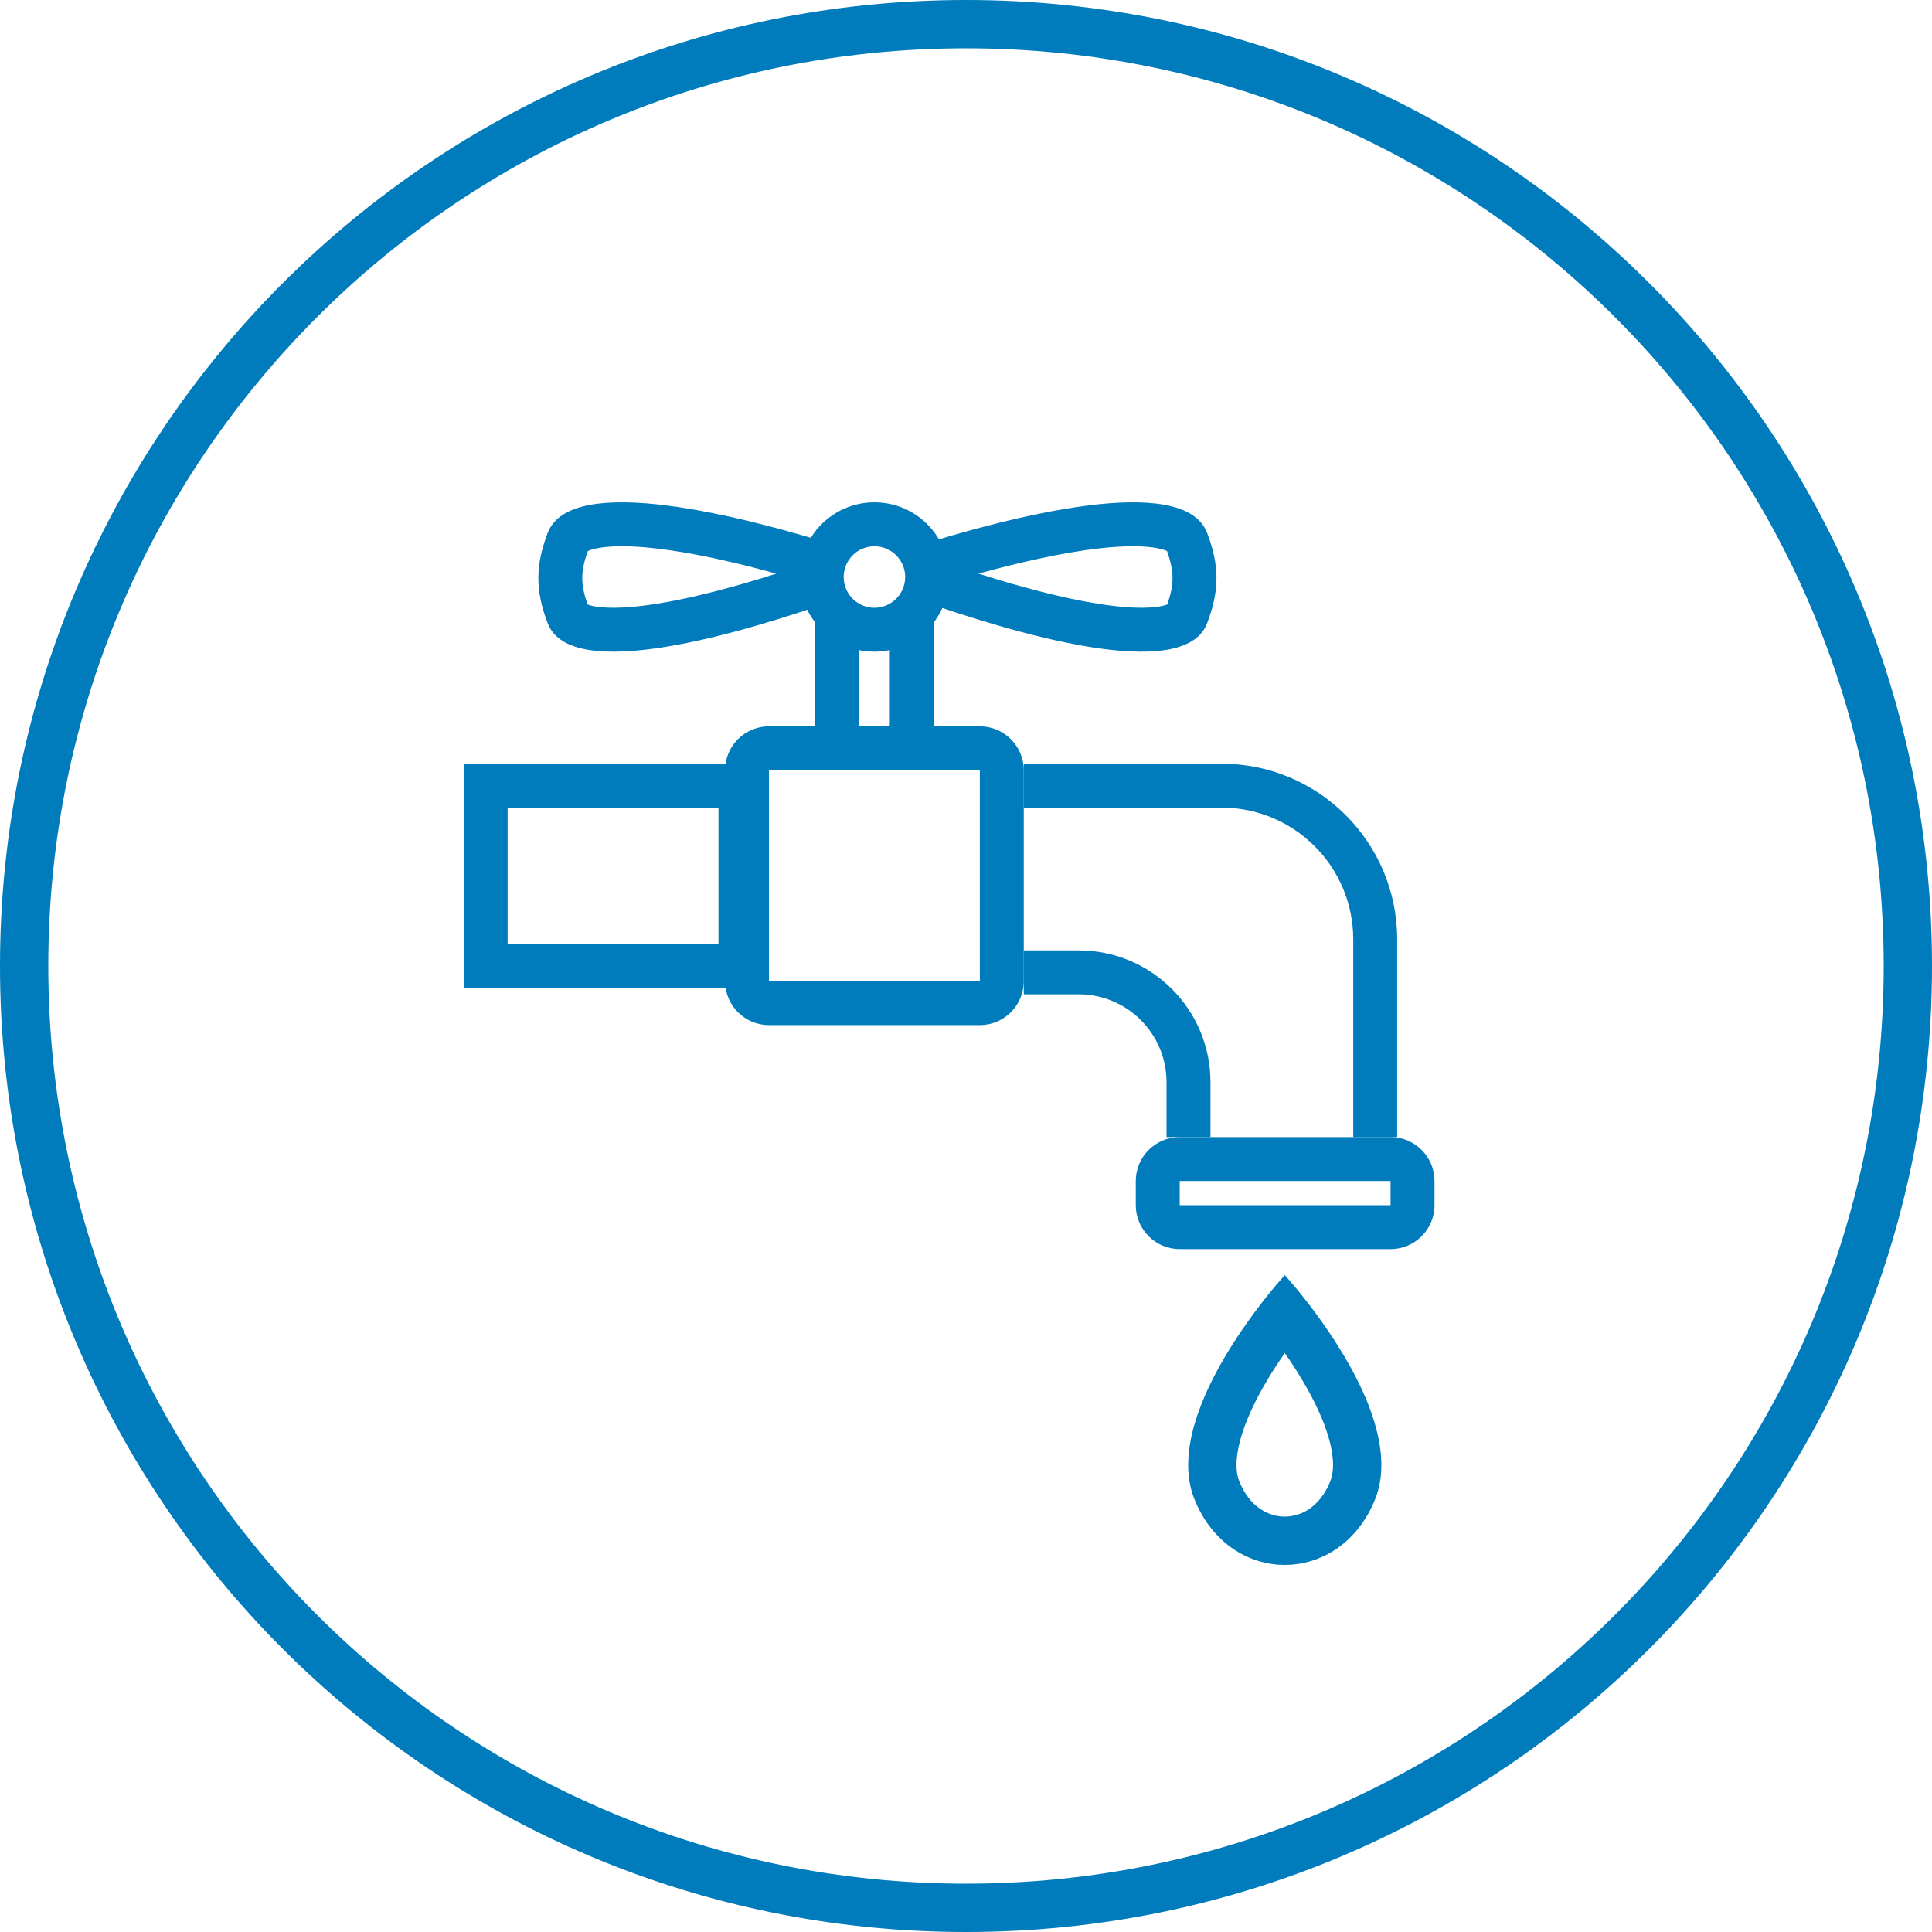 <svg width="50" height="50" viewBox="0 0 50 50" fill="none" xmlns="http://www.w3.org/2000/svg">
<path fill-rule="evenodd" clip-rule="evenodd" d="M25 48.75C38.117 48.75 48.75 38.117 48.75 25C48.75 11.883 38.117 1.25 25 1.25C11.883 1.25 1.25 11.883 1.25 25C1.25 38.117 11.883 48.75 25 48.75ZM25 50C38.807 50 50 38.807 50 25C50 11.193 38.807 0 25 0C11.193 0 0 11.193 0 25C0 38.807 11.193 50 25 50Z" fill="#007BBB"/>
<path fill-rule="evenodd" clip-rule="evenodd" d="M33.25 33C33.25 33 32.895 33.386 32.452 33.985C31.556 35.199 30.3 37.284 30.912 38.801C31.825 41.066 34.675 41.066 35.588 38.801C36.2 37.284 34.944 35.199 34.048 33.985C33.605 33.386 33.25 33 33.25 33ZM33.25 35.017C33.104 35.226 32.954 35.453 32.811 35.693C32.493 36.223 32.233 36.768 32.098 37.266C31.961 37.772 31.983 38.114 32.071 38.334C32.345 39.014 32.84 39.25 33.25 39.25C33.66 39.25 34.155 39.014 34.429 38.334C34.517 38.114 34.539 37.772 34.402 37.266C34.267 36.768 34.007 36.223 33.689 35.693C33.546 35.453 33.396 35.226 33.25 35.017Z" fill="#007BBB"/>
<path fill-rule="evenodd" clip-rule="evenodd" d="M36.159 29.428V24.312C36.159 21.8 34.123 19.764 31.611 19.764H26.495V20.901H31.611C33.495 20.901 35.022 22.428 35.022 24.312V29.428H36.159Z" fill="#007BBB"/>
<path fill-rule="evenodd" clip-rule="evenodd" d="M31.327 29.427V28.007C31.327 26.123 29.8 24.596 27.916 24.596H26.495V25.733H27.916C29.172 25.733 30.19 26.751 30.19 28.007V29.427H31.327Z" fill="#007BBB"/>
<path fill-rule="evenodd" clip-rule="evenodd" d="M25.358 19.935H19.901V25.392H25.358V19.935ZM19.901 18.798C19.273 18.798 18.765 19.307 18.765 19.935V25.392C18.765 26.02 19.273 26.529 19.901 26.529H25.358C25.986 26.529 26.495 26.02 26.495 25.392V19.935C26.495 19.307 25.986 18.798 25.358 18.798H19.901Z" fill="#007BBB"/>
<path fill-rule="evenodd" clip-rule="evenodd" d="M35.988 30.564H30.531V31.19H35.988V30.564ZM30.531 29.428C29.903 29.428 29.394 29.937 29.394 30.564V31.19C29.394 31.818 29.903 32.327 30.531 32.327H35.988C36.616 32.327 37.125 31.818 37.125 31.19V30.564C37.125 29.937 36.616 29.428 35.988 29.428H30.531Z" fill="#007BBB"/>
<path fill-rule="evenodd" clip-rule="evenodd" d="M18.594 20.901H13.137V24.425H18.594V20.901ZM12 19.764V25.562H19.731V19.764H12Z" fill="#007BBB"/>
<path fill-rule="evenodd" clip-rule="evenodd" d="M22.63 15.729C23.069 15.729 23.426 15.372 23.426 14.933C23.426 14.493 23.069 14.137 22.63 14.137C22.19 14.137 21.834 14.493 21.834 14.933C21.834 15.372 22.19 15.729 22.63 15.729ZM22.63 16.865C23.697 16.865 24.563 16 24.563 14.933C24.563 13.865 23.697 13 22.63 13C21.562 13 20.697 13.865 20.697 14.933C20.697 16 21.562 16.865 22.63 16.865Z" fill="#007BBB"/>
<path fill-rule="evenodd" clip-rule="evenodd" d="M22.232 15.813V19.849H21.095V15.813H22.232Z" fill="#007BBB"/>
<path fill-rule="evenodd" clip-rule="evenodd" d="M24.165 15.813V19.849H23.028V15.813H24.165Z" fill="#007BBB"/>
<path fill-rule="evenodd" clip-rule="evenodd" d="M23.671 15.487C23.723 15.311 23.751 15.125 23.751 14.933C23.751 14.663 23.696 14.406 23.596 14.173C26.154 13.363 30.636 12.203 31.24 13.792C31.563 14.639 31.563 15.281 31.24 16.129C30.641 17.703 26.24 16.402 23.671 15.487ZM26.511 15.198C26.108 15.088 25.709 14.968 25.324 14.845C25.696 14.743 26.081 14.643 26.469 14.552C27.567 14.294 28.61 14.127 29.393 14.137C29.787 14.143 30.035 14.193 30.169 14.247C30.182 14.252 30.193 14.257 30.202 14.261C30.309 14.559 30.345 14.775 30.345 14.96C30.345 15.143 30.311 15.354 30.207 15.644L30.198 15.648C30.072 15.694 29.829 15.736 29.435 15.727C28.653 15.709 27.61 15.501 26.511 15.198Z" fill="#007BBB"/>
<path fill-rule="evenodd" clip-rule="evenodd" d="M21.744 15.487C19.174 16.402 14.773 17.703 14.174 16.129C13.852 15.281 13.852 14.639 14.174 13.792C14.779 12.203 19.26 13.363 21.818 14.173C21.718 14.406 21.663 14.663 21.663 14.933C21.663 15.125 21.691 15.311 21.744 15.487ZM18.904 15.198C19.306 15.088 19.706 14.968 20.091 14.845C19.719 14.743 19.334 14.643 18.946 14.552C17.848 14.294 16.805 14.127 16.022 14.137C15.628 14.143 15.38 14.193 15.246 14.247C15.233 14.252 15.222 14.257 15.213 14.261C15.105 14.559 15.069 14.775 15.069 14.96C15.069 15.143 15.104 15.354 15.207 15.644L15.217 15.648C15.343 15.694 15.586 15.736 15.98 15.727C16.762 15.709 17.805 15.501 18.904 15.198Z" fill="#007BBB"/>
</svg>
